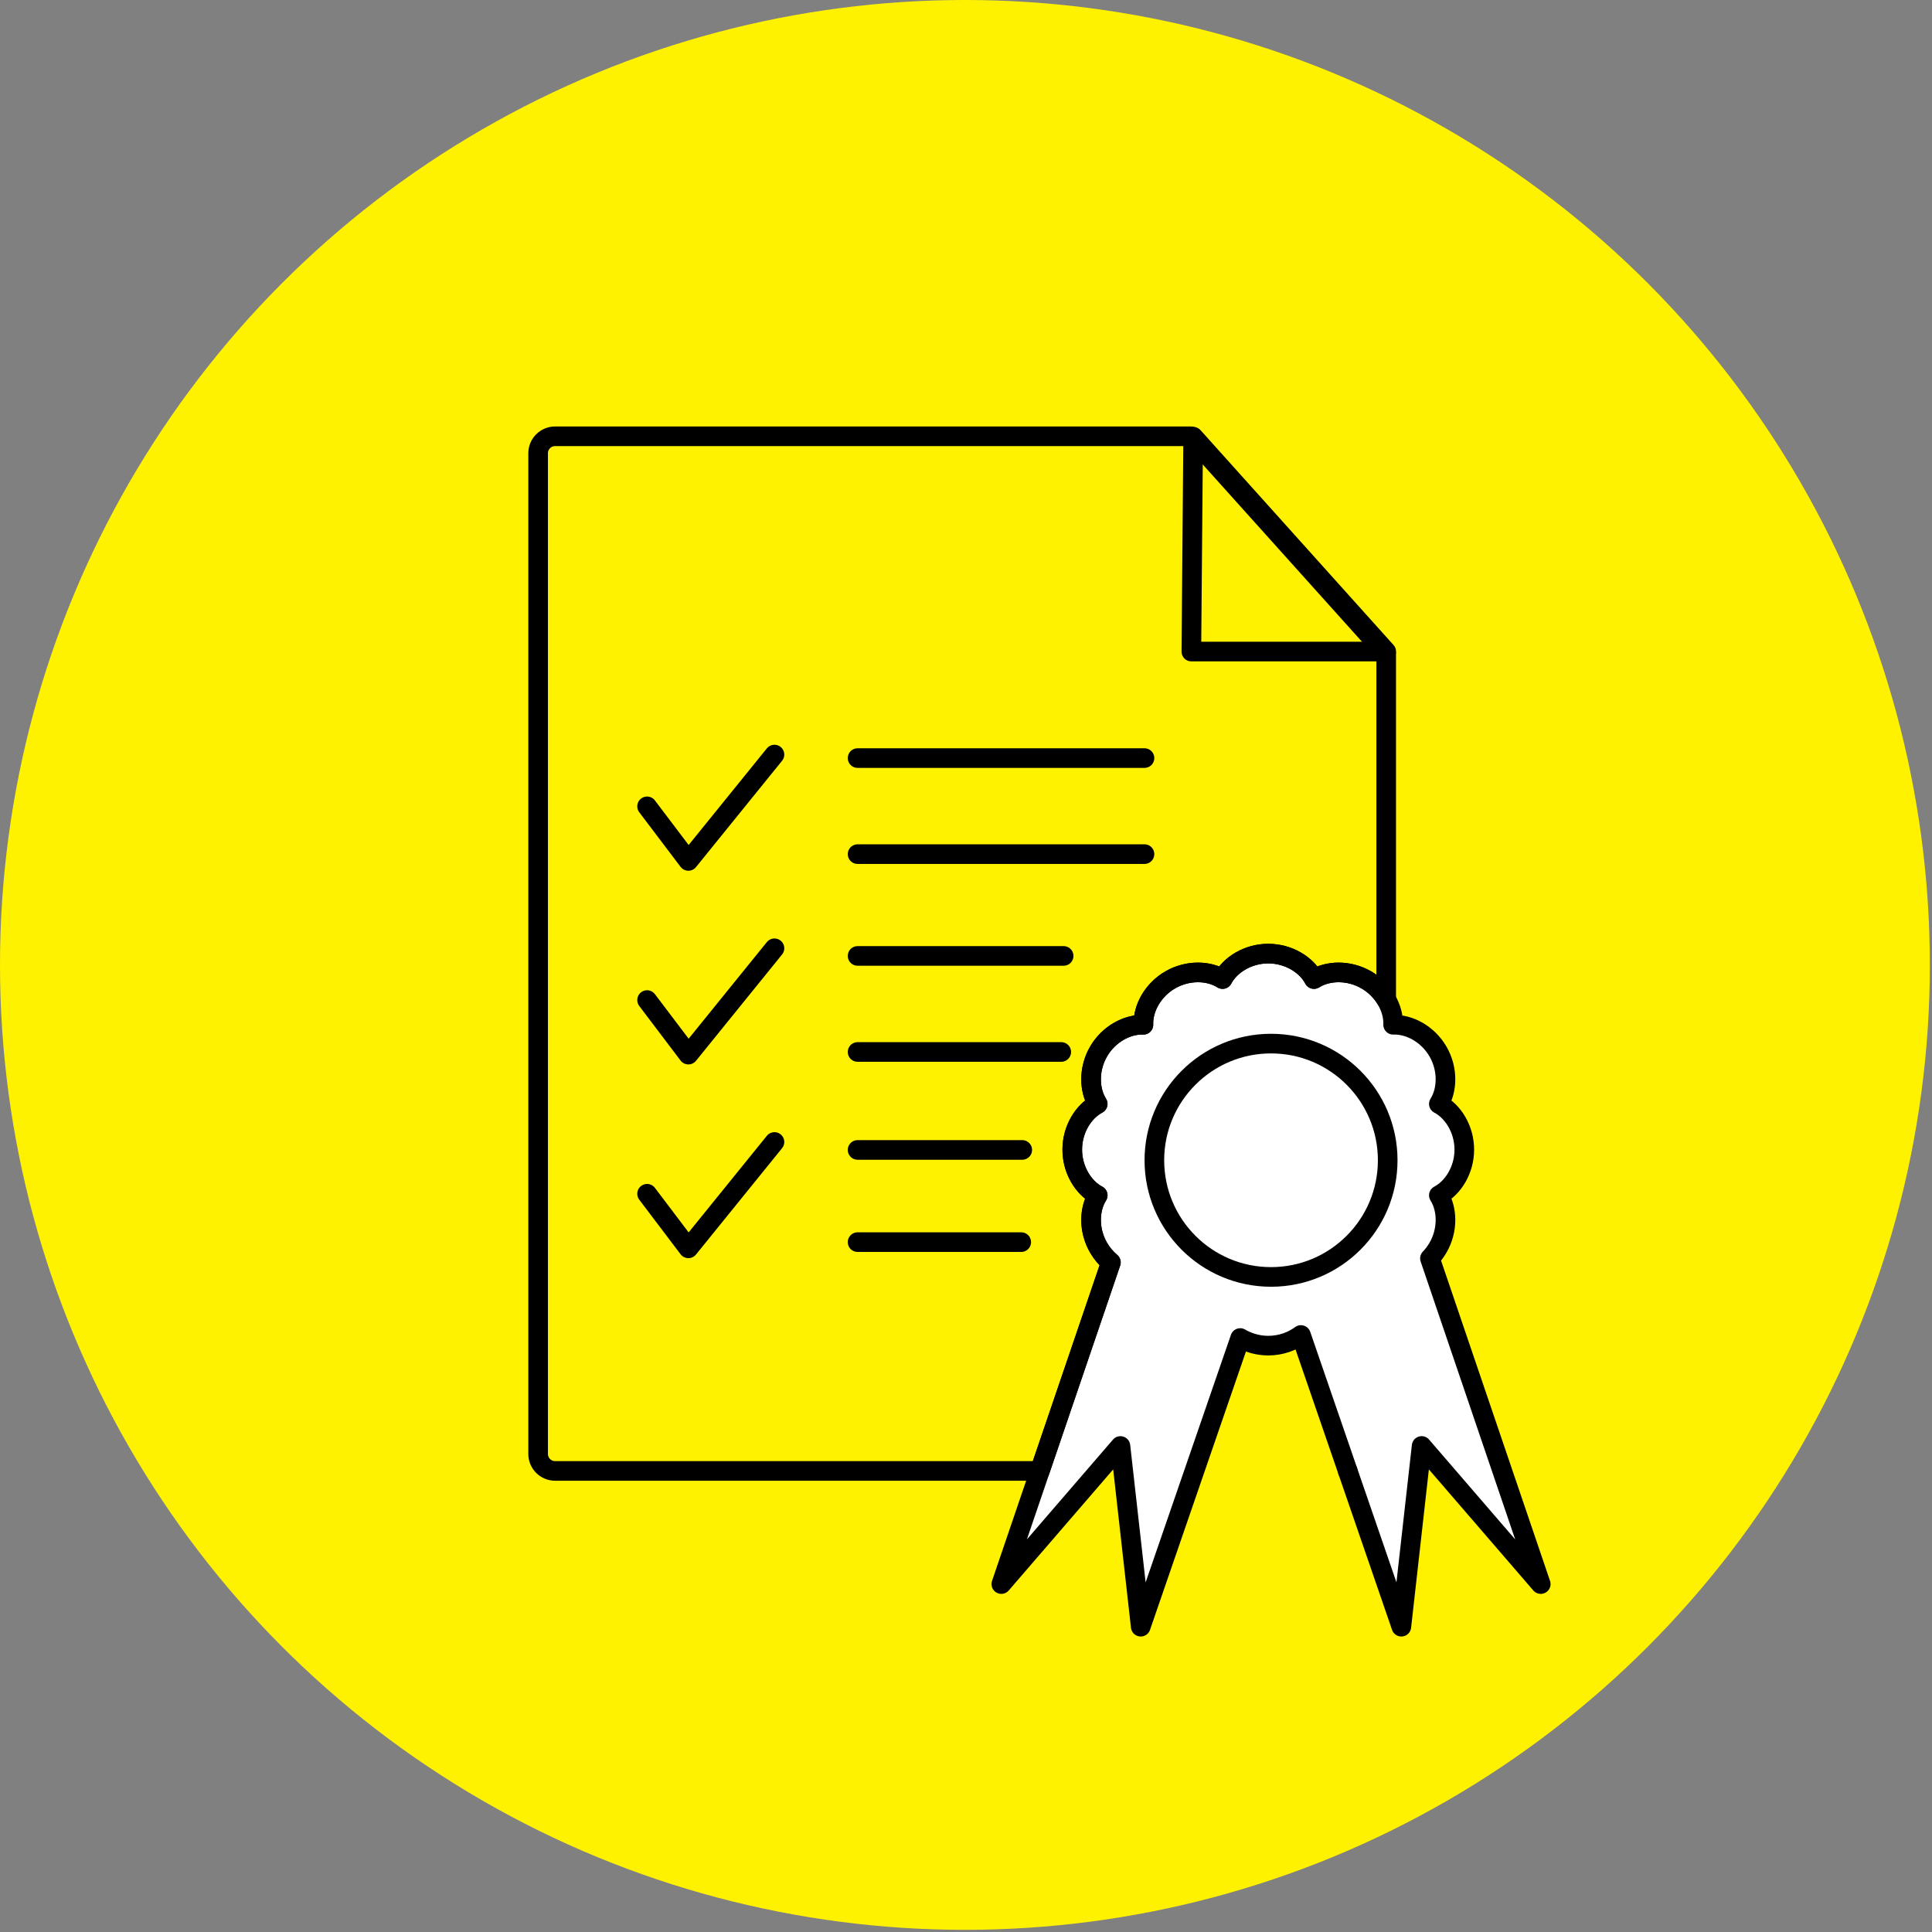 <?xml version="1.0" encoding="UTF-8" standalone="no"?>
<!DOCTYPE svg PUBLIC "-//W3C//DTD SVG 1.1//EN" "http://www.w3.org/Graphics/SVG/1.1/DTD/svg11.dtd">
<svg width="100%" height="100%" viewBox="0 0 820 820" version="1.1" xmlns="http://www.w3.org/2000/svg" xmlns:xlink="http://www.w3.org/1999/xlink" xml:space="preserve" xmlns:serif="http://www.serif.com/" style="fill-rule:evenodd;clip-rule:evenodd;stroke-linecap:round;stroke-linejoin:round;stroke-miterlimit:1.5;">
    <rect x="0" y="0" width="820" height="820" fill="#808080" stroke="none"/>
    <circle cx="409.542" cy="409.542" r="409.542" style="fill:rgb(255,242,0);"/>
    <g>
        <rect x="200.892" y="154.625" width="480.451" height="560.856" style="fill:none;"/>
        <path d="M588.356,276.543L506.421,185.332L505.648,276.543L588.356,276.543Z" style="fill:none;stroke:black;stroke-width:8.33px;"/>
        <path d="M363.987,321.755L485.752,321.755" style="fill:none;stroke:black;stroke-width:8.33px;"/>
        <path d="M274.639,342.239L292.17,365.399L328.705,320.267" style="fill:none;stroke:black;stroke-width:8.33px;"/>
        <path d="M274.639,424.454L292.17,447.614L328.705,402.481" style="fill:none;stroke:black;stroke-width:8.33px;"/>
        <path d="M274.639,506.669L292.17,529.829L328.705,484.696" style="fill:none;stroke:black;stroke-width:8.33px;"/>
        <path d="M363.987,362.517L485.752,362.517" style="fill:none;stroke:black;stroke-width:8.33px;"/>
        <path d="M363.987,405.725L451.437,405.725" style="fill:none;stroke:black;stroke-width:8.33px;"/>
        <path d="M363.987,446.487L450.428,446.487" style="fill:none;stroke:black;stroke-width:8.33px;"/>
        <path d="M363.987,488.065L433.873,488.065" style="fill:none;stroke:black;stroke-width:8.33px;"/>
        <path d="M363.987,527.197L433.444,527.197" style="fill:none;stroke:black;stroke-width:8.33px;"/>
        <path d="M471.499,535.796C469.469,534.088 467.664,531.985 466.248,529.532C461.955,522.097 462.229,513.181 465.904,507.332C459.796,504.103 455.101,496.519 455.101,487.934C455.101,479.349 459.796,471.764 465.904,468.536C462.229,462.686 461.955,453.771 466.248,446.336C470.54,438.901 478.398,434.68 485.302,434.938C485.044,428.034 489.264,420.177 496.699,415.884C504.134,411.592 513.05,411.865 518.899,415.54C522.128,409.433 529.712,404.738 538.297,404.738C546.882,404.738 554.467,409.433 557.695,415.54C563.545,411.865 572.46,411.592 579.895,415.884C587.33,420.177 591.551,428.034 591.293,434.938C598.197,434.68 606.054,438.901 610.347,446.336C614.639,453.771 614.366,462.686 610.691,468.536C616.798,471.764 621.493,479.349 621.493,487.934C621.493,496.519 616.798,504.103 610.691,507.332C614.366,513.181 614.639,522.097 610.347,529.532C609.369,531.225 608.207,532.751 606.912,534.096L653.939,672.323L603.385,613.717L594.771,690.421L552.155,566.614C548.421,569.375 543.546,571.13 538.297,571.13C533.917,571.13 529.797,569.907 526.384,567.898L484.16,690.421L475.546,613.717L424.992,672.323L471.499,535.796Z" style="fill:white;"/>
        <path d="M471.499,535.796C469.469,534.088 467.664,531.985 466.248,529.532C461.955,522.097 462.229,513.181 465.904,507.332C459.796,504.103 455.101,496.519 455.101,487.934C455.101,479.349 459.796,471.764 465.904,468.536C462.229,462.686 461.955,453.771 466.248,446.336C470.54,438.901 478.398,434.68 485.302,434.938C485.044,428.034 489.264,420.177 496.699,415.884C504.134,411.592 513.05,411.865 518.899,415.54C522.128,409.433 529.712,404.738 538.297,404.738C546.882,404.738 554.467,409.433 557.695,415.54C563.545,411.865 572.46,411.592 579.895,415.884C587.33,420.177 591.551,428.034 591.293,434.938C598.197,434.68 606.054,438.901 610.347,446.336C614.639,453.771 614.366,462.686 610.691,468.536C616.798,471.764 621.493,479.349 621.493,487.934C621.493,496.519 616.798,504.103 610.691,507.332C614.366,513.181 614.639,522.097 610.347,529.532C609.369,531.225 608.207,532.751 606.912,534.096L653.939,672.323L603.385,613.717L594.771,690.421L552.155,566.614C548.421,569.375 543.546,571.13 538.297,571.13C533.917,571.13 529.797,569.907 526.384,567.898L484.16,690.421L475.546,613.717L424.992,672.323L471.499,535.796Z" style="fill:none;stroke:black;stroke-width:8.33px;"/>
        <circle cx="539.466" cy="492.452" r="49.518" style="fill:none;stroke:black;stroke-width:8.33px;"/>
        <path d="M441.349,624.304L235.597,624.304C231.624,624.304 228.398,621.078 228.398,617.105L228.398,192.371C228.398,188.398 231.623,185.173 235.597,185.172L505.337,185.172L588.342,277.574L588.342,424.2C586.392,420.928 583.527,417.981 579.895,415.884C572.46,411.592 563.545,411.865 557.695,415.54C554.467,409.433 546.882,404.738 538.297,404.738C529.712,404.738 522.128,409.433 518.899,415.54C513.05,411.865 504.134,411.592 496.699,415.884C489.264,420.177 485.044,428.034 485.302,434.938C478.398,434.68 470.54,438.901 466.248,446.336C461.955,453.771 462.229,462.686 465.904,468.536C459.796,471.764 455.101,479.349 455.101,487.934C455.101,496.519 459.796,504.103 465.904,507.332C462.229,513.181 461.955,522.097 466.248,529.532C467.664,531.985 469.469,534.088 471.499,535.796L441.349,624.304ZM572.012,624.304L572.012,624.304Z" style="fill:none;stroke:black;stroke-width:8.33px;"/>
    </g>
</svg>
